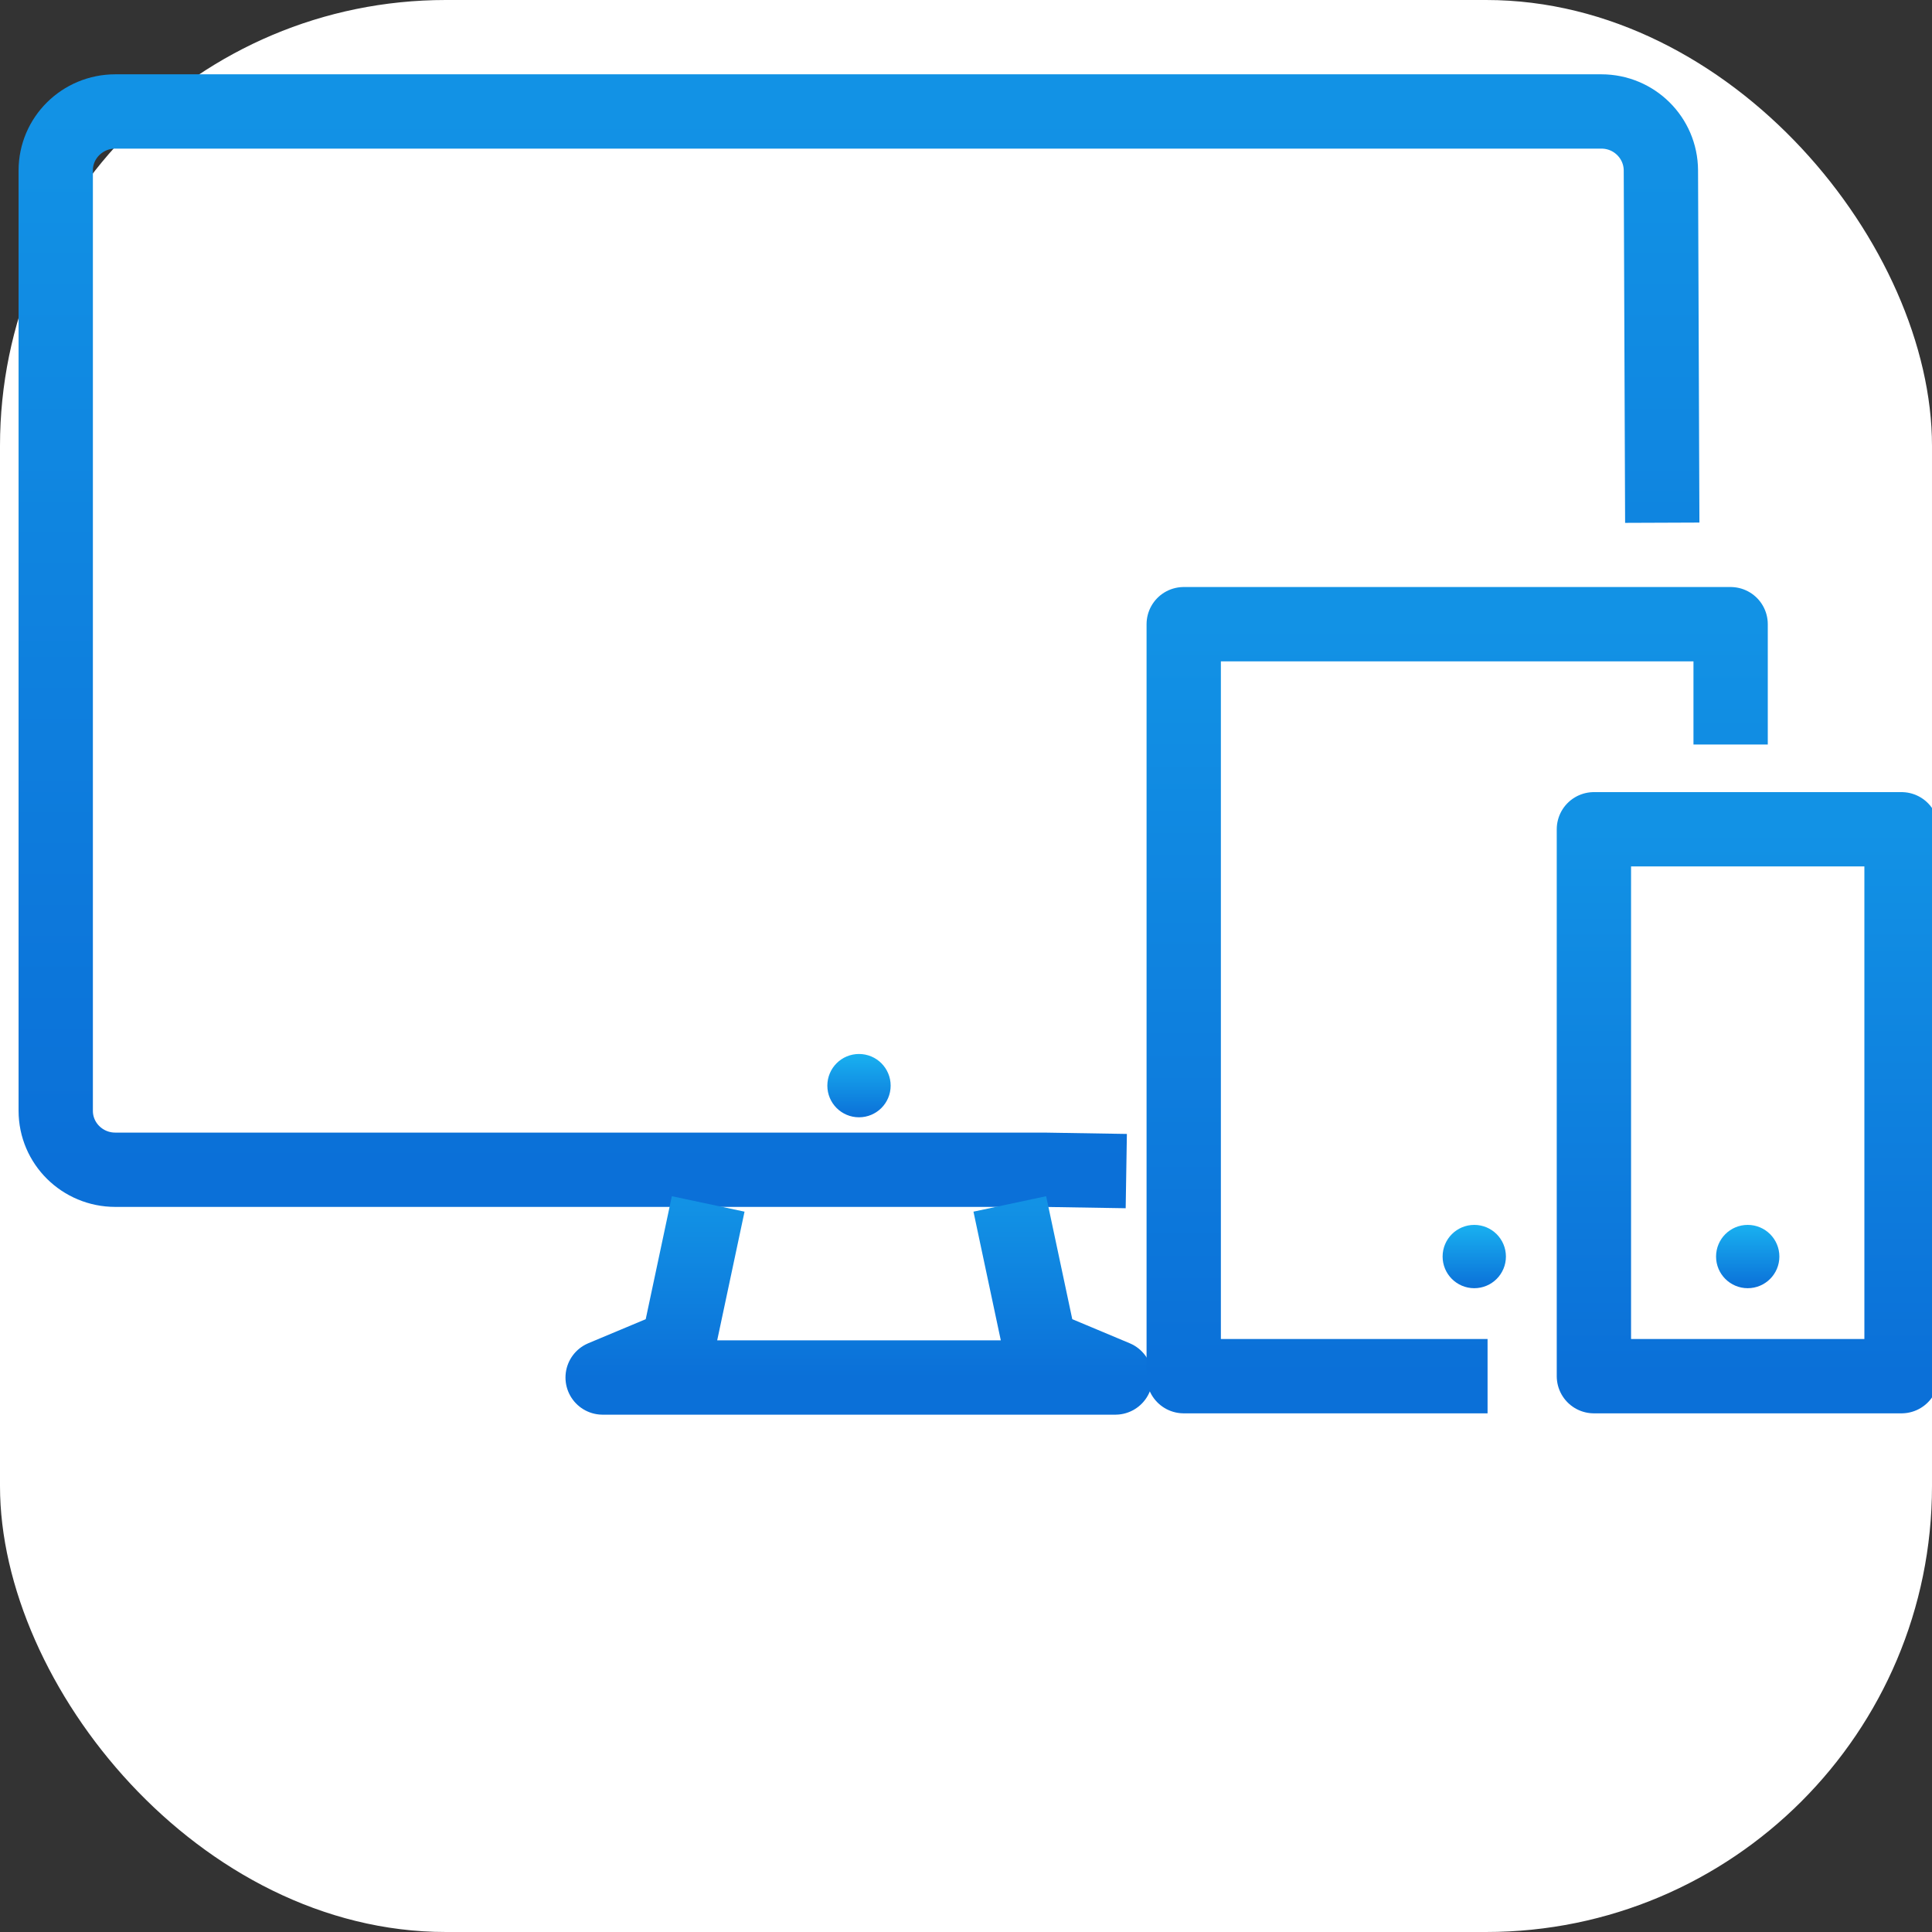 <?xml version="1.0" encoding="UTF-8"?>
<svg width="64" height="64" viewBox="0 0 52 52" xmlns="http://www.w3.org/2000/svg">
  <rect x="0" y="0" width="52" height="52" fill="#333333" stroke="none"/>
  <defs>
    <linearGradient id="gmweb-blue-stroke" x1="50%" y1="0%" x2="50%" y2="100%">
      <stop offset="0%" stop-color="#1292E5" />
      <stop offset="100%" stop-color="#0B70D8" />
    </linearGradient>
    <linearGradient id="gmweb-blue-fill" x1="50%" y1="0%" x2="50%" y2="100%">
      <stop offset="0%" stop-color="#19B1F0" />
      <stop offset="100%" stop-color="#0B70D8" />
    </linearGradient>
  </defs>
  <rect width="52" height="52" rx="12" fill="#FFFFFF" />
  <g fill="none" stroke="url(#gmweb-blue-stroke)" stroke-width="2" stroke-linejoin="round" transform="translate(1.5 3)">
    <path d="M28.814,28.52 L26.601,28.484 L21.601,28.484 L1.603,28.484 C0.718,28.484 0,27.774 0,26.897 L0,1.587 C0,0.71 0.718,0 1.603,0 L41.6,0 C42.485,0 43.199,0.71 43.203,1.587 L43.24,11.069" />
    <line x1="0" y1="23.46" x2="28.52" y2="23.46" />
    <polyline points="25.679 29.404 26.491 33.226 28.52 34.076 14.72 34.076 16.749 33.226 17.561 29.404" />
    <g stroke="none">
      <path d="M22.472,26.22 C22.472,26.691 22.091,27.072 21.62,27.072 C21.149,27.072 20.768,26.691 20.768,26.22 C20.768,25.749 21.149,25.368 21.62,25.368 C22.091,25.368 22.472,25.749 22.472,26.22 Z" fill="url(#gmweb-blue-fill)" />
      <path d="M46.392,30.82 C46.392,31.291 46.011,31.672 45.54,31.672 C45.069,31.672 44.688,31.291 44.688,30.82 C44.688,30.349 45.069,29.968 45.54,29.968 C46.011,29.968 46.392,30.349 46.392,30.82 Z" fill="url(#gmweb-blue-fill)" />
      <path d="M39.032,30.82 C39.032,31.291 38.651,31.672 38.18,31.672 C37.709,31.672 37.328,31.291 37.328,30.82 C37.328,30.349 37.709,29.968 38.18,29.968 C38.651,29.968 39.032,30.349 39.032,30.82 Z" fill="url(#gmweb-blue-fill)" />
    </g>
    <polyline points="38.538 34.04 30.36 34.04 30.36 13.8 45.08 13.8 45.08 17.038" />
    <polygon points="41.4 19.32 49.68 19.32 49.68 34.04 41.4 34.04" />
  </g>
</svg>
